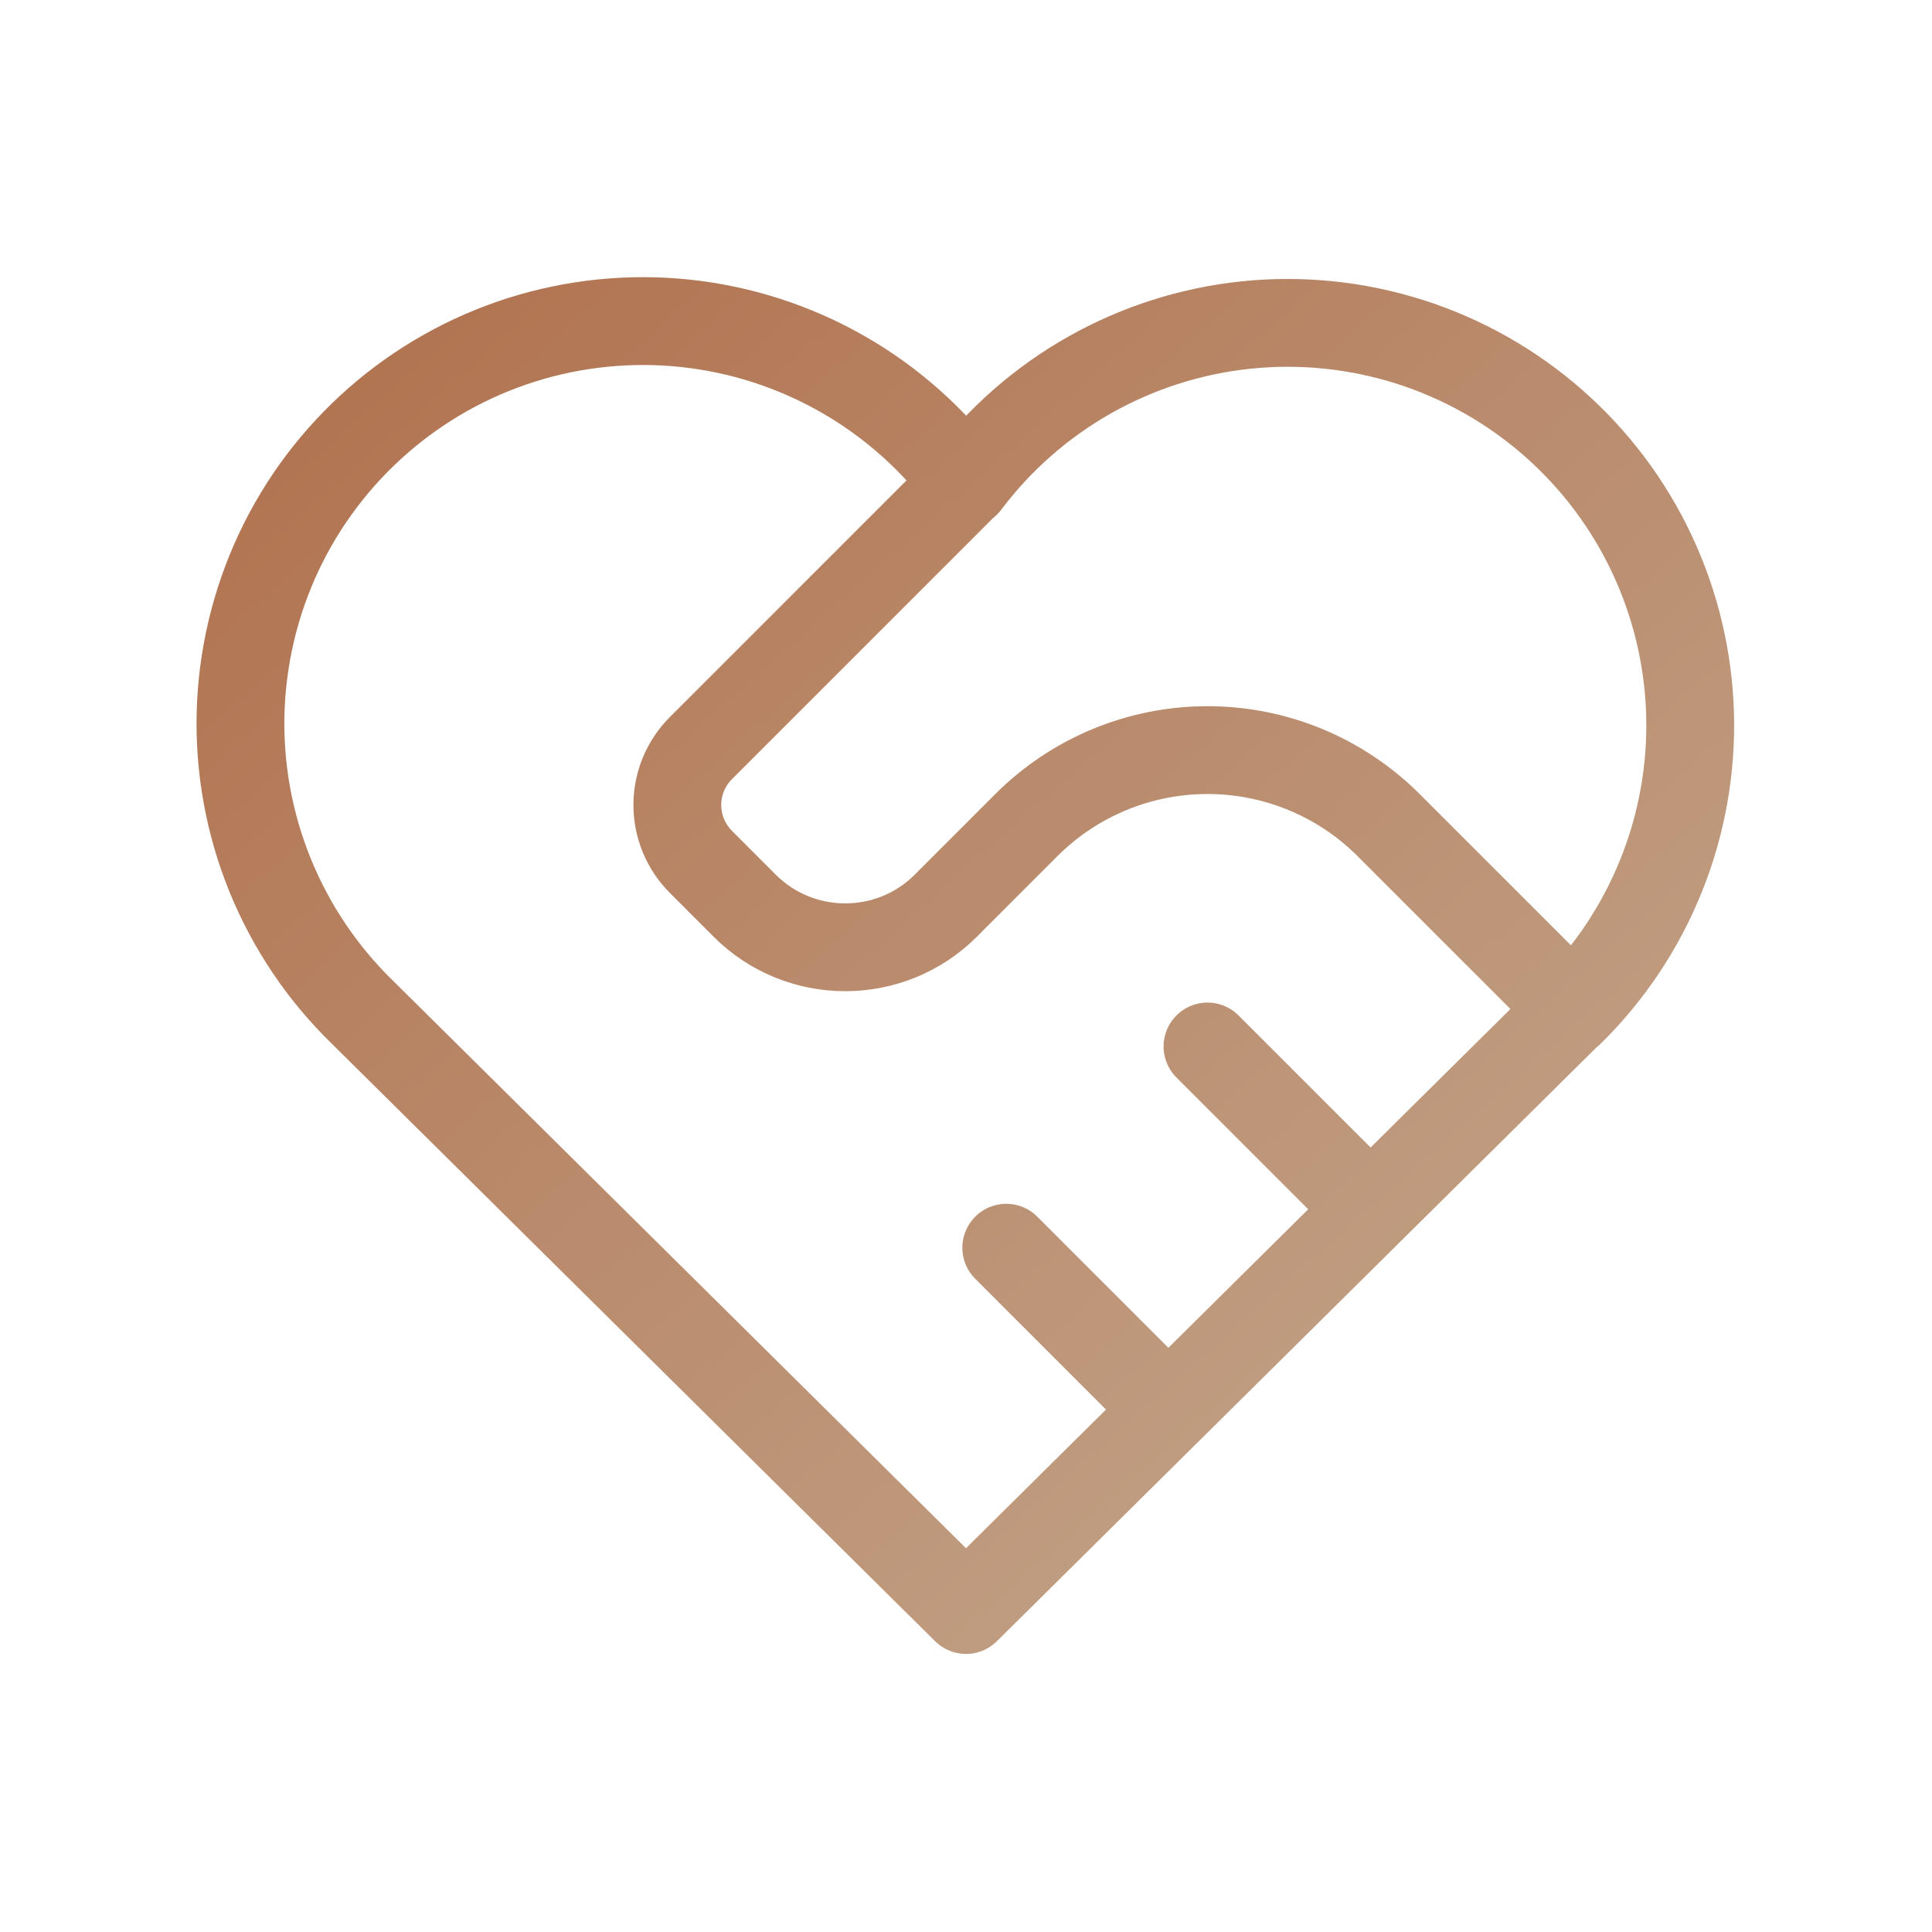 <svg xmlns="http://www.w3.org/2000/svg" width="44" height="44" viewBox="0 0 44 44" fill="none"><path d="M35.75 23.049L22 36.667L8.25 23.049C7.343 22.166 6.629 21.105 6.152 19.933C5.675 18.761 5.446 17.503 5.479 16.238C5.513 14.973 5.808 13.728 6.345 12.583C6.883 11.437 7.653 10.416 8.605 9.582C9.557 8.749 10.671 8.121 11.878 7.739C13.084 7.358 14.357 7.23 15.615 7.364C16.873 7.498 18.09 7.892 19.189 8.519C20.288 9.147 21.245 9.995 22 11.011C22.758 10.003 23.716 9.162 24.814 8.541C25.913 7.92 27.127 7.532 28.382 7.402C29.637 7.272 30.905 7.403 32.107 7.785C33.309 8.168 34.419 8.794 35.368 9.626C36.317 10.457 37.084 11.475 37.621 12.617C38.158 13.758 38.454 14.998 38.49 16.259C38.526 17.52 38.301 18.775 37.829 19.945C37.358 21.116 36.65 22.176 35.75 23.06M22 11L15.963 17.037C15.619 17.381 15.426 17.847 15.426 18.333C15.426 18.819 15.619 19.285 15.963 19.629L16.958 20.625C18.223 21.89 20.277 21.89 21.542 20.625L23.375 18.791C24.469 17.697 25.953 17.083 27.5 17.083C29.047 17.083 30.531 17.697 31.625 18.791L35.75 22.916M22.917 28.416L26.583 32.083M27.5 23.833L31.167 27.5" stroke="url(#paint0_linear_477_42)" stroke-width="2" stroke-linecap="round" stroke-linejoin="round"></path><defs><linearGradient id="paint0_linear_477_42" x1="5.976" y1="7.757" x2="35.129" y2="40.547" gradientUnits="userSpaceOnUse"><stop stop-color="#B1724F"></stop><stop offset="1" stop-color="#C4A98F"></stop></linearGradient></defs></svg>